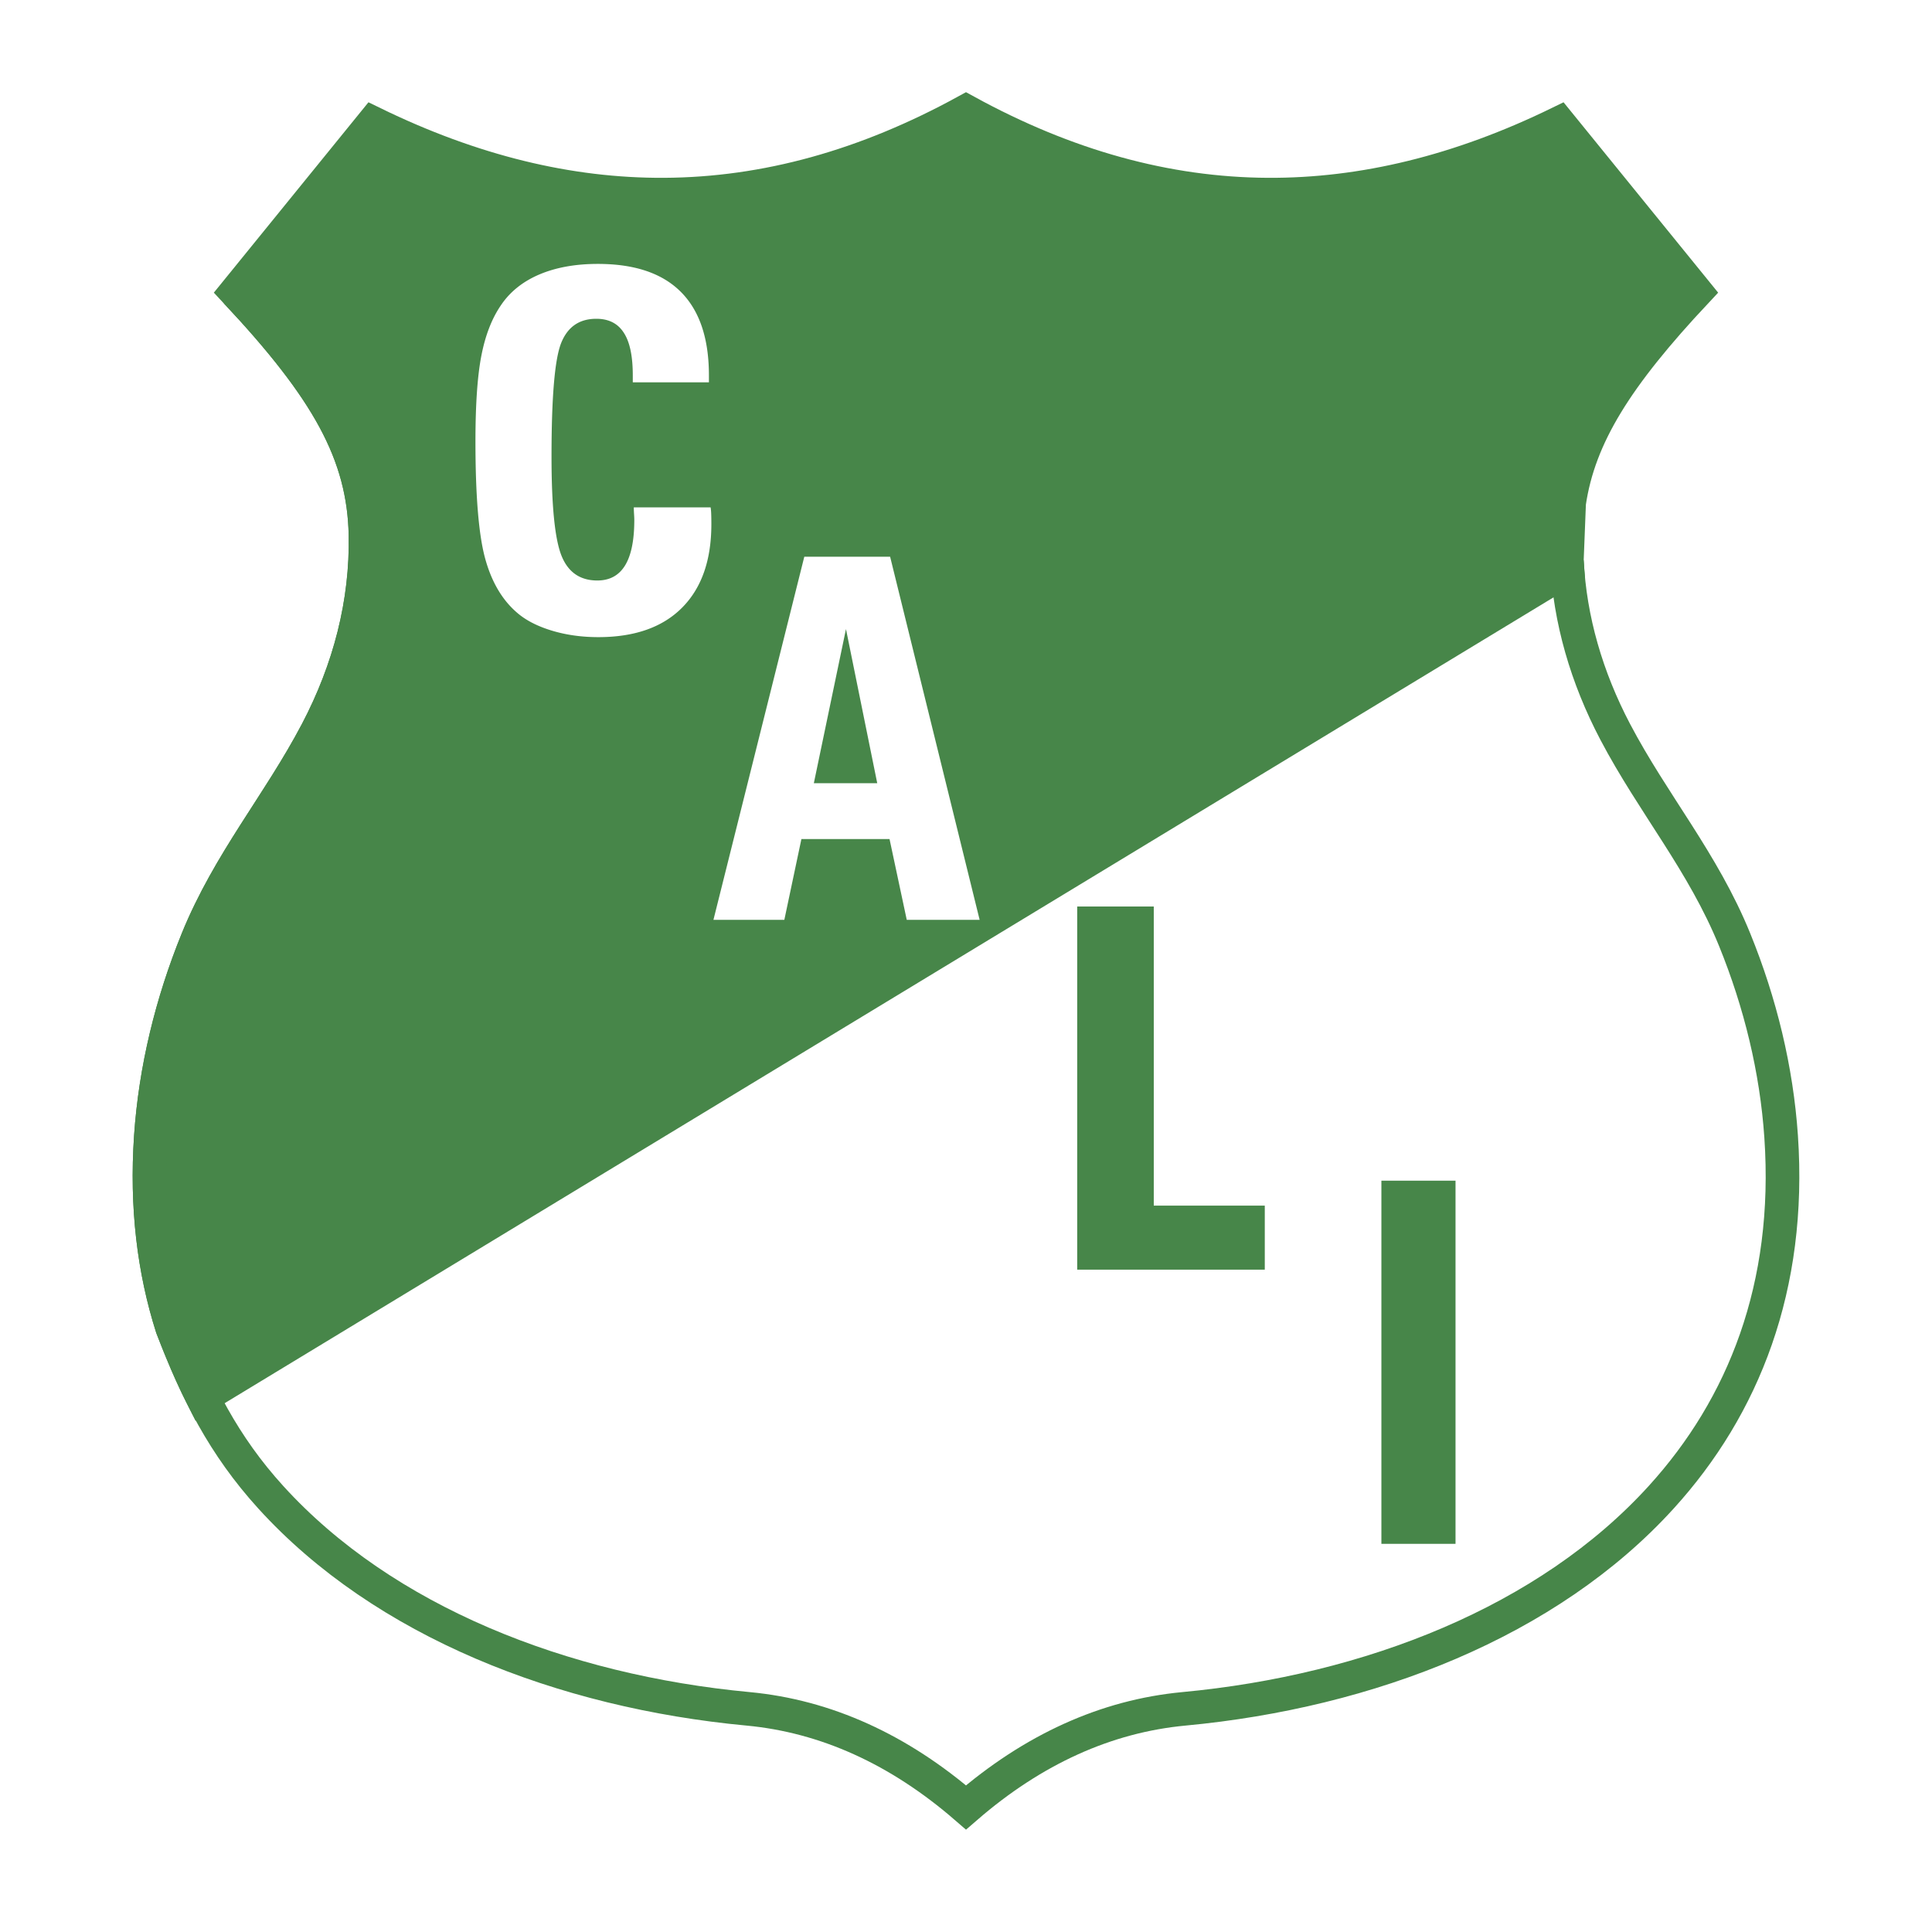 <svg xmlns="http://www.w3.org/2000/svg" width="2500" height="2500" viewBox="0 0 192.756 192.756"><path fill-rule="evenodd" clip-rule="evenodd" fill="#fff" d="M0 0h192.756v192.756H0V0z"/><path d="M96.378 189.922c-10.586-9.932-16.766-11.836-23.462-12.309-8.549-.604-19.231-3.387-28.03-7.207-10.332-4.484-18.291-10.443-24.329-17.438-5.189-6.01-9.655-14.35-11.653-23.637-1.163-5.404-1.526-11.527-.979-17.232.926-9.646 3.407-18.372 7.288-25.776 5.992-11.432 14.655-19.647 13.986-33.264-.162-8.46-7.376-14.986-15.265-23.604l21.33-26.194c3.336 1.708 6.99 3.561 10.37 4.86 7.232 2.781 14.108 4.102 20.598 4.053 10.375-.078 20.127-3.364 30.147-9.34 10.021 5.976 19.772 9.262 30.147 9.34 6.49.049 13.365-1.271 20.598-4.053 3.379-1.3 7.033-3.153 10.369-4.86l21.33 26.194c-7.889 8.618-15.104 15.145-15.266 23.604-.668 13.617 7.994 21.832 13.986 33.264 3.881 7.404 6.363 16.129 7.289 25.776.547 5.705.184 11.828-.979 17.232-1.998 9.287-6.465 17.627-11.654 23.637-6.037 6.994-13.996 12.953-24.328 17.438-8.799 3.82-19.482 6.604-28.031 7.207-6.695.473-12.875 2.377-23.462 12.309z" fill-rule="evenodd" clip-rule="evenodd" fill="#fff"/><path d="M156.33 55.958c.291 5.875 1.971 11.638 4.828 17.072 3.773 7.174 8.756 12.97 11.91 20.729 2.557 6.286 4.182 12.948 4.637 19.643 1.018 14.959-3.73 26.922-11.967 35.98-11.283 12.414-29.111 19.373-47.617 21.109-7.77.73-15.059 4.047-21.743 9.836-6.684-5.789-13.974-9.105-21.742-9.836-18.506-1.736-36.335-8.695-47.619-21.109-4.708-5.178-7.395-10.557-9.842-16.945-1.814-5.695-2.601-12.037-2.125-19.035.455-6.695 2.081-13.357 4.636-19.643C22.842 86 27.826 80.204 31.598 73.03c3.276-6.229 5.002-12.893 4.867-19.659-.163-8.095-3.816-14.556-12.904-24.252L156.33 55.958z" fill-rule="evenodd" clip-rule="evenodd" fill="#fff"/><path d="M156.33 55.958c.291 5.875 1.971 11.638 4.828 17.072 3.773 7.174 8.756 12.97 11.91 20.729 2.557 6.286 4.182 12.948 4.637 19.643 1.018 14.959-3.73 26.922-11.967 35.98-11.283 12.414-29.111 19.373-47.617 21.109-7.77.73-15.059 4.047-21.743 9.836-6.684-5.789-13.974-9.105-21.742-9.836-18.506-1.736-36.335-8.695-47.619-21.109-4.708-5.178-7.395-10.557-9.842-16.945-1.814-5.695-2.601-12.037-2.125-19.035.455-6.695 2.081-13.357 4.636-19.643C22.842 86 27.826 80.204 31.598 73.03c3.276-6.229 5.002-12.893 4.867-19.659-.163-8.095-3.816-14.556-12.904-24.252" fill="none" stroke="#478649" stroke-width="3.356" stroke-miterlimit="2.613"/><path d="M156.324 55.953c.02.285.035.564.057.843L20.193 139.381c-1.107-2.197-2.08-4.496-3.018-6.943-1.814-5.695-2.601-12.037-2.125-19.035.455-6.695 2.081-13.357 4.636-19.643 3.156-7.76 8.14-13.556 11.912-20.73 3.276-6.229 5.002-12.893 4.867-19.659-.163-8.095-3.816-14.556-12.904-24.252l13.663-16.822c9.871 4.812 19.518 7.172 29.042 7.122 10.138-.054 20.135-2.839 30.112-8.308 9.978 5.468 19.976 8.254 30.112 8.308 9.523.05 19.172-2.311 29.043-7.122l13.662 16.822c-7.863 8.391-11.658 14.359-12.643 21.06l-.228 5.774z" fill-rule="evenodd" clip-rule="evenodd" fill="#478649" stroke="#478649" stroke-width="3.356" stroke-miterlimit="2.613"/><path d="M90.467 91.773l-1.718-8.058h-8.793l-1.703 8.058H71.18l9.066-36.231h8.561l8.932 36.231h-7.272zm-9.27-13.634h6.325l-3.119-15.376-3.206 15.376zm-10.3-27.519c.034.193.051.411.059.638.009.234.017.578.017 1.031 0 3.605-.972 6.38-2.926 8.343-1.945 1.954-4.729 2.935-8.352 2.935-1.668 0-3.228-.218-4.679-.662-1.451-.445-2.607-1.048-3.479-1.82-1.484-1.292-2.541-3.127-3.17-5.5-.62-2.373-.931-6.222-.931-11.546 0-3.647.193-6.482.579-8.494.386-2.021 1.023-3.698 1.929-5.039.897-1.358 2.18-2.398 3.84-3.111 1.668-.712 3.622-1.065 5.861-1.065 3.672 0 6.431.931 8.292 2.801 1.862 1.87 2.792 4.645 2.792 8.326v.688h-7.596v-.688c0-1.92-.293-3.337-.897-4.26-.596-.931-1.51-1.392-2.742-1.392-1.702 0-2.868.812-3.513 2.432-.637 1.618-.956 5.391-.956 11.303 0 4.955.335 8.259.998 9.911.663 1.643 1.854 2.465 3.572 2.465 1.232 0 2.155-.503 2.767-1.501s.922-2.507.922-4.544c0-.125-.008-.327-.025-.595a10.96 10.96 0 0 1-.025-.654h7.663v-.002z" fill-rule="evenodd" clip-rule="evenodd" fill="#fff"/><path d="M137.822 154.029v-36.232h7.396v36.232h-7.396zm-30.349-27.355V90.443h7.639v29.842h11.076v6.389h-18.715z" fill-rule="evenodd" clip-rule="evenodd" fill="#478649"/></svg>